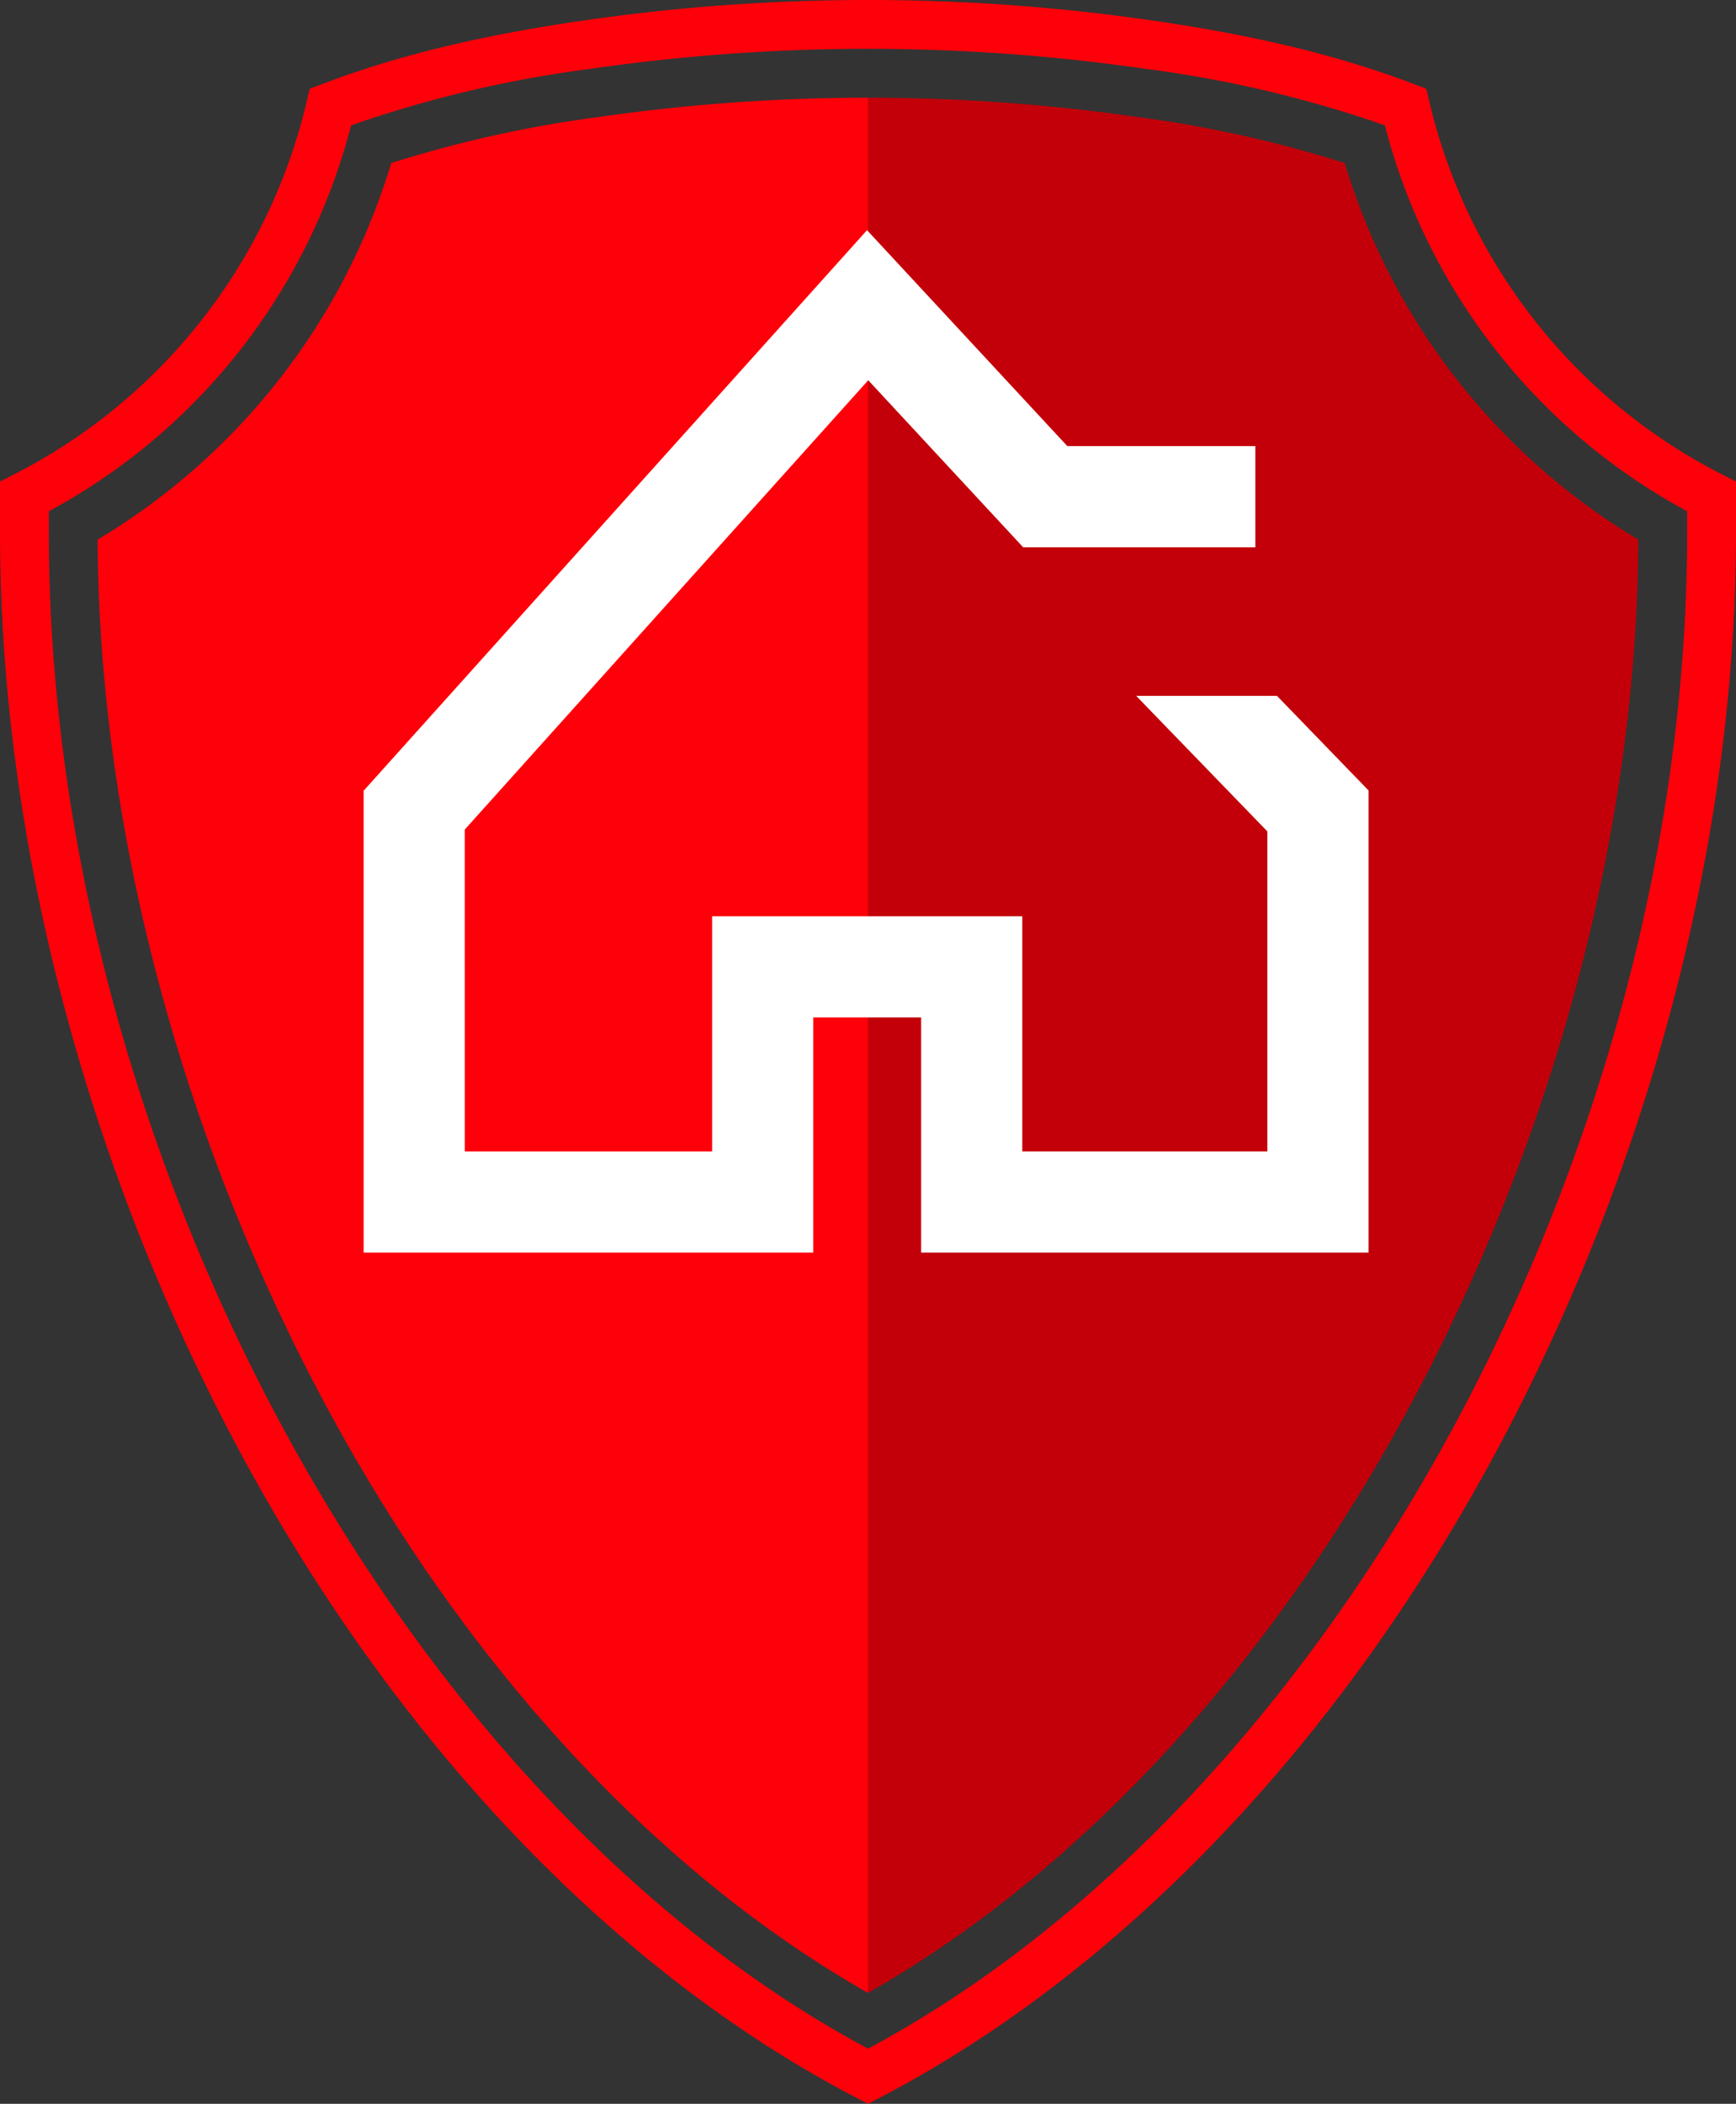 <svg xmlns="http://www.w3.org/2000/svg" viewBox="0 0 195.5 236.845"><rect x="0" y="0" width="195.5" height="236.845" fill="#333333" stroke="none"/><path d="M97.75,236.845l-1.268-.659c-27.689-14.4-52.678-40.831-70.364-74.437C9.276,129.747,0,93.608,0,59.989V54.21l1.5-.764A63.419,63.419,0,0,0,34.543,11.414L34.877,10l1.362-.52C44.566,6.3,53.915,4.022,65.659,2.318a223.273,223.273,0,0,1,64.182,0c11.744,1.7,21.093,3.979,29.42,7.158l1.361.52.334,1.418A63.418,63.418,0,0,0,194,53.446l1.5.764v5.779c0,33.619-9.276,69.758-26.118,101.76-17.686,33.606-42.675,60.041-70.364,74.437ZM5.5,57.556v2.433c0,69.395,39.569,142.433,92.254,170.651C150.434,202.422,190,129.384,190,59.989V57.556a68.894,68.894,0,0,1-34.042-43.445,133.938,133.938,0,0,0-26.909-6.354,217.784,217.784,0,0,0-62.6,0,133.922,133.922,0,0,0-26.909,6.354A68.9,68.9,0,0,1,5.5,57.556Z" style="fill:#fe0009"/><path d="M97.75,224.362c-24.212-13.773-46.076-37.657-61.9-67.732C19.946,126.419,11.133,92.4,10.994,60.75A74.35,74.35,0,0,0,44.057,18.36,135.68,135.68,0,0,1,67.237,13.2,213.014,213.014,0,0,1,97.75,11Z" style="fill:#fe0009"/><path d="M97.75,224.362c24.212-13.773,46.076-37.657,61.9-67.732,15.9-30.211,24.712-64.228,24.851-95.88a74.358,74.358,0,0,1-33.063-42.39,135.637,135.637,0,0,0-23.18-5.163A213,213,0,0,0,97.75,11Z" style="fill:#c30009"/><polygon points="143.81 78.343 127.953 78.343 142.723 93.599 142.723 129.628 115.124 129.628 115.124 103.15 80.196 103.15 80.196 129.628 52.343 129.628 52.341 93.389 97.777 42.809 115.224 61.614 141.37 61.614 141.37 50.221 120.194 50.221 97.641 25.912 40.949 89.022 40.95 141.02 91.589 141.02 91.589 114.542 103.732 114.542 103.732 141.02 154.116 141.02 154.116 88.987 143.81 78.343" style="fill:#fff"/></svg>